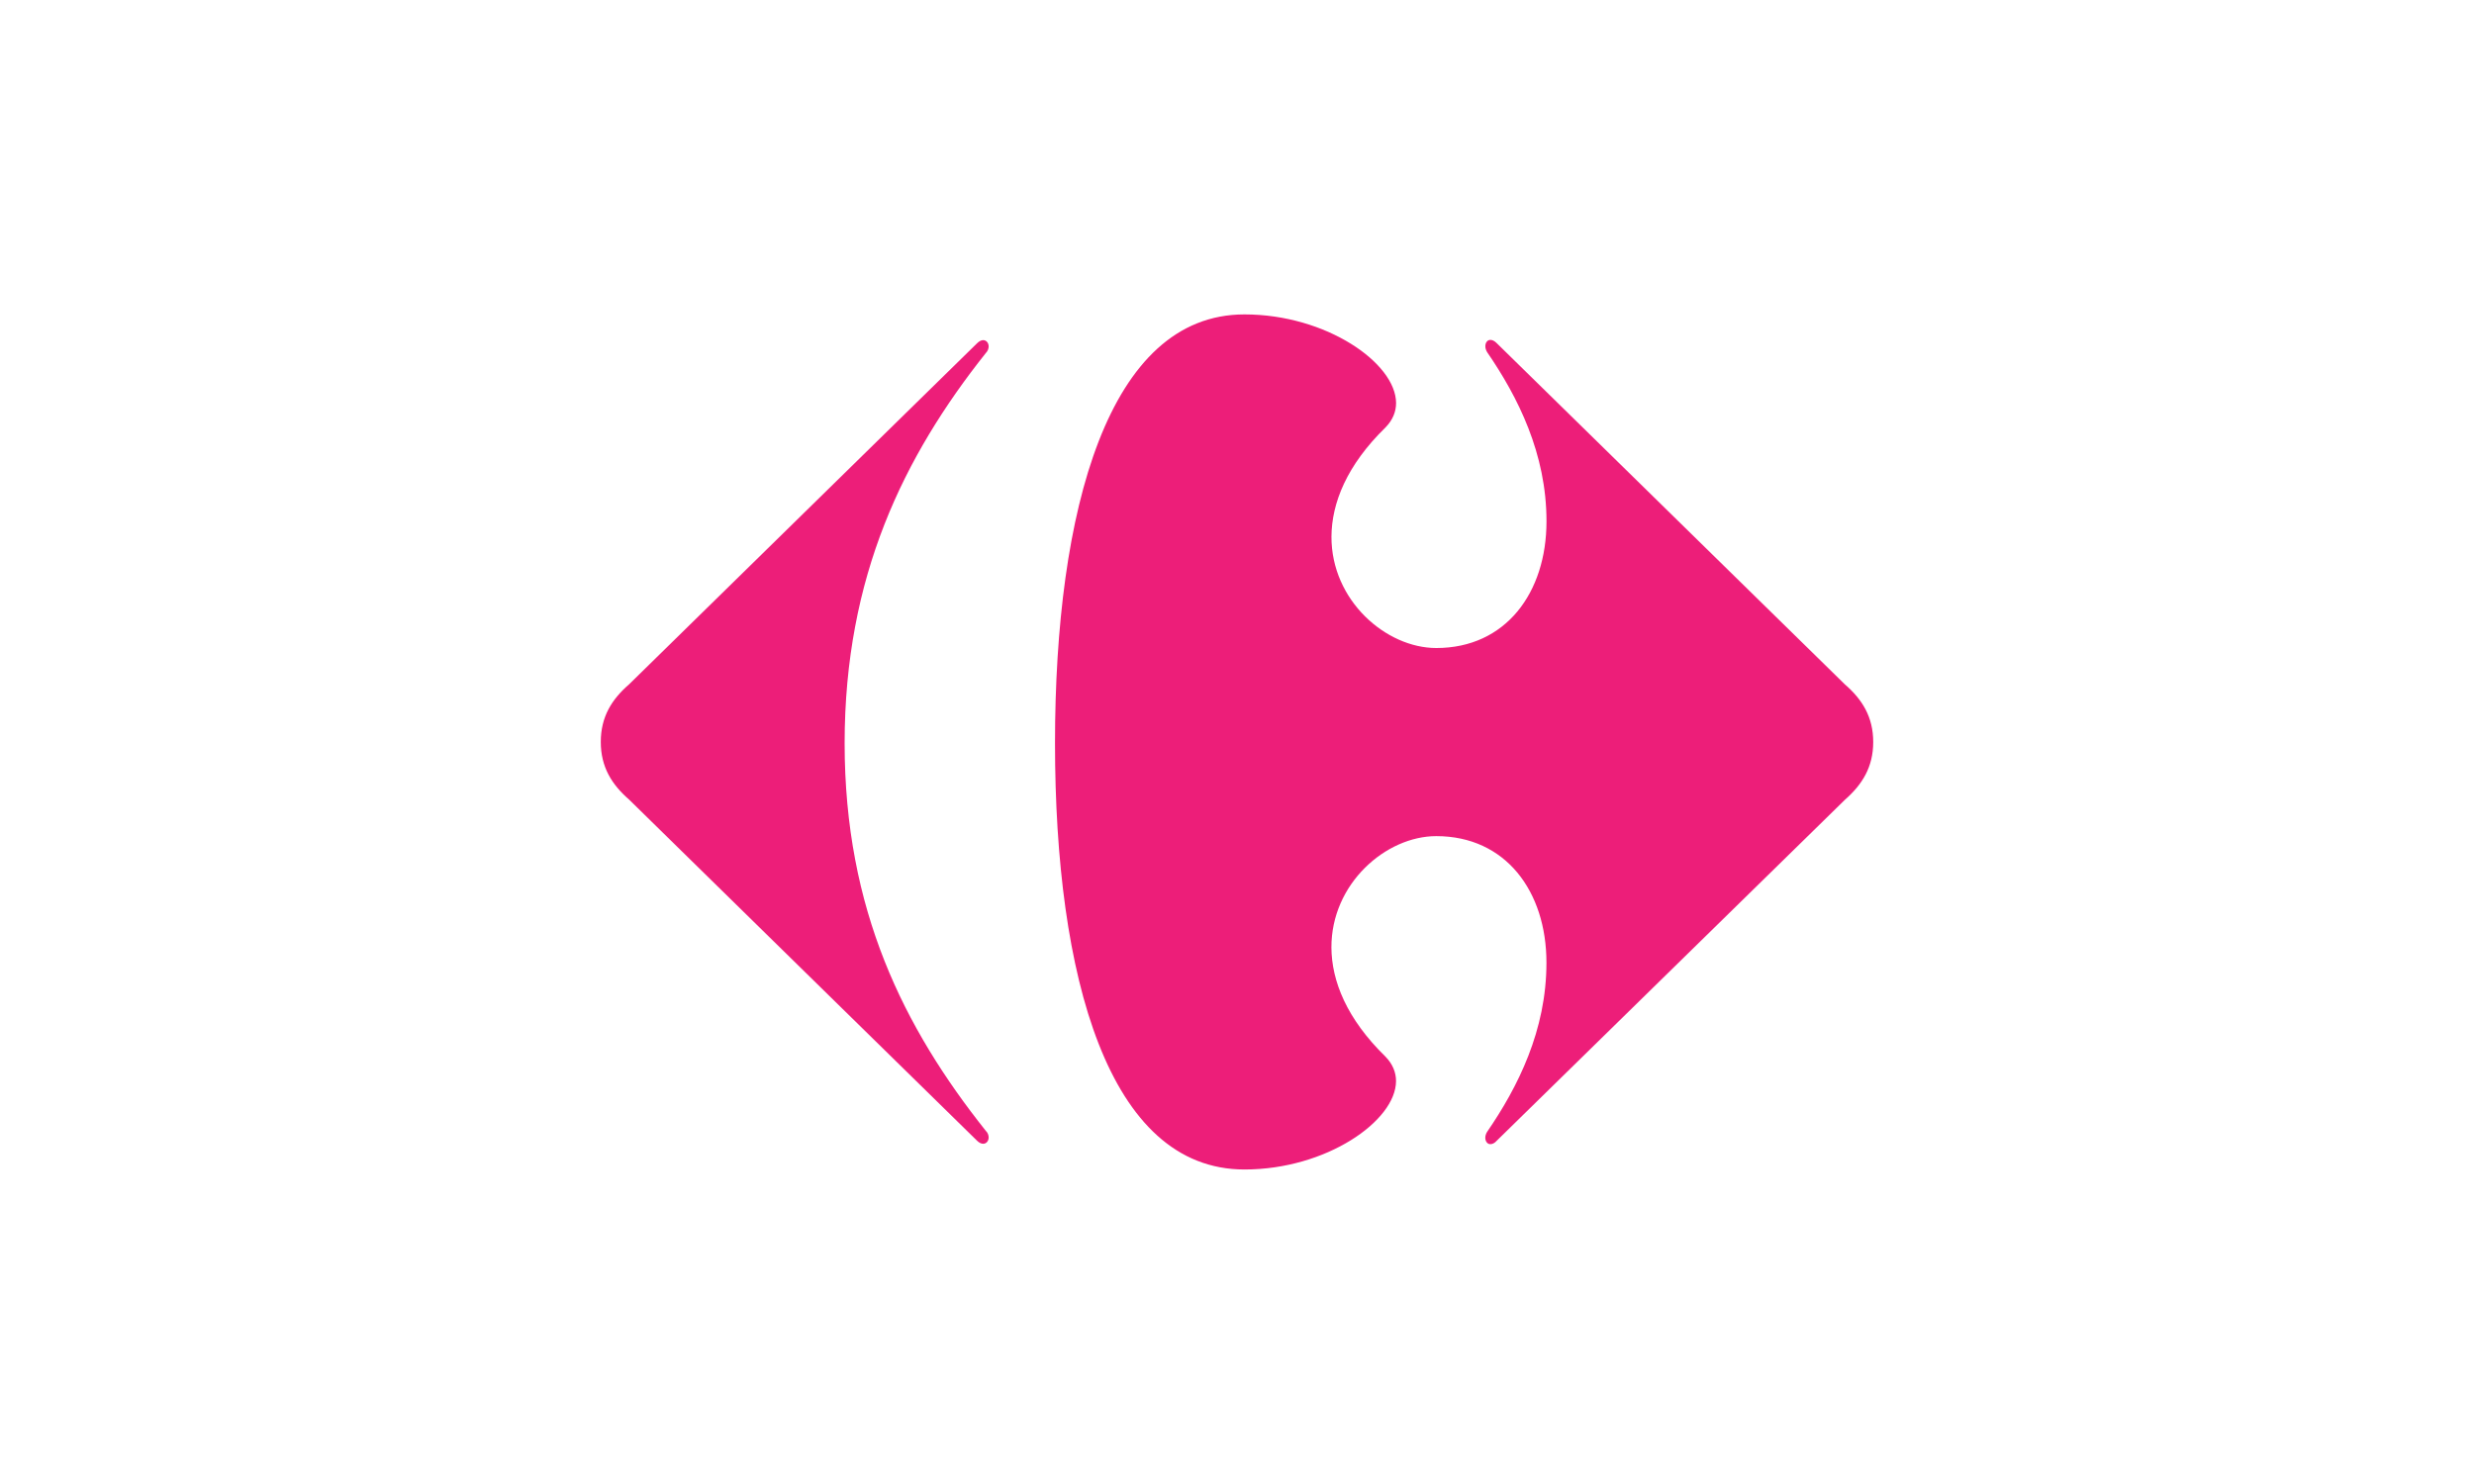 <?xml version="1.0" encoding="utf-8"?>
<!-- Generator: Adobe Illustrator 24.3.0, SVG Export Plug-In . SVG Version: 6.00 Build 0)  -->
<svg version="1.1" id="Calque_1" xmlns="http://www.w3.org/2000/svg" xmlns:xlink="http://www.w3.org/1999/xlink" x="0px" y="0px"
	 viewBox="0 0 500 300" style="enable-background:new 0 0 500 300;" xml:space="preserve">
<style type="text/css">
	.st0{display:none;fill:#E2001A;}
	.st1{fill:#E2001A;}
	.st2{clip-path:url(#SVGID_2_);fill:#ed1e79;}
	.st3{fill:#ed1e79;}
	.st4{clip-path:url(#SVGID_4_);fill:#ed1e79;}
	.st5{clip-path:url(#SVGID_6_);fill:#ed1e79;}
	.st6{clip-path:url(#SVGID_8_);fill:#ed1e79;}
	.st7{clip-path:url(#SVGID_10_);fill:#ed1e79;}
	.st8{clip-path:url(#SVGID_12_);fill:#ed1e79;}
	.st9{clip-path:url(#SVGID_14_);fill:#ed1e79;}
	.st10{clip-path:url(#SVGID_16_);fill:#ed1e79;}
	.st11{clip-path:url(#SVGID_18_);fill:#ed1e79;}
	.st12{clip-path:url(#SVGID_20_);fill:#ed1e79;}
	.st13{clip-path:url(#SVGID_22_);fill:#ed1e79;}
	.st14{clip-path:url(#SVGID_24_);fill:#ed1e79;}
	.st15{clip-path:url(#SVGID_26_);fill:#ed1e79;}
	.st16{clip-path:url(#SVGID_28_);fill:#ed1e79;}
	.st17{clip-path:url(#SVGID_30_);fill:#ed1e79;}
	.st18{clip-path:url(#SVGID_32_);fill:#ed1e79;}
	.st19{clip-path:url(#SVGID_34_);fill:#ed1e79;}
	.st20{clip-path:url(#SVGID_36_);fill:#ed1e79;}
	.st21{clip-path:url(#SVGID_38_);fill:#ed1e79;}
	.st22{clip-path:url(#SVGID_40_);fill:#ed1e79;}
	.st23{clip-path:url(#SVGID_42_);fill:#ed1e79;}
	.st24{clip-path:url(#SVGID_44_);fill:#ed1e79;}
	.st25{clip-path:url(#SVGID_46_);fill:#ed1e79;}
	.st26{clip-path:url(#SVGID_48_);fill:#ed1e79;}
	.st27{clip-path:url(#SVGID_50_);fill:#ed1e79;}
	.st28{clip-path:url(#SVGID_52_);fill:#ed1e79;}
	.st29{clip-path:url(#SVGID_54_);fill:#ed1e79;}
	.st30{clip-path:url(#SVGID_56_);fill:#ed1e79;}
	.st31{clip-path:url(#SVGID_58_);fill:#ed1e79;}
	.st32{clip-path:url(#SVGID_60_);fill:#ed1e79;}
	.st33{clip-path:url(#SVGID_62_);fill:#ed1e79;}
	.st34{clip-path:url(#SVGID_64_);fill:#ed1e79;}
	.st35{clip-path:url(#SVGID_66_);fill:#ed1e79;}
	.st36{clip-path:url(#SVGID_68_);fill:#ed1e79;}
	.st37{clip-path:url(#SVGID_70_);fill:#ed1e79;}
	.st38{clip-path:url(#SVGID_72_);fill:#ed1e79;}
	.st39{clip-path:url(#SVGID_74_);fill:#ed1e79;}
	.st40{clip-path:url(#SVGID_76_);fill:#ed1e79;}
	.st41{clip-path:url(#SVGID_78_);fill:#ed1e79;}
	.st42{clip-path:url(#SVGID_80_);fill:#ed1e79;}
	.st43{clip-path:url(#SVGID_82_);fill:#ed1e79;}
	.st44{clip-path:url(#SVGID_84_);fill:#ed1e79;}
	.st45{clip-path:url(#SVGID_86_);fill:#ed1e79;}
	.st46{clip-path:url(#SVGID_88_);fill:#ed1e79;}
	.st47{clip-path:url(#SVGID_90_);fill:#ed1e79;}
	.st48{clip-path:url(#SVGID_92_);fill:#ed1e79;}
	.st49{clip-path:url(#SVGID_94_);fill:#ed1e79;}
	.st50{clip-path:url(#SVGID_96_);fill:#ed1e79;}
	.st51{clip-path:url(#SVGID_98_);fill:#ed1e79;}
	.st52{clip-path:url(#SVGID_100_);fill:#ed1e79;}
</style>
<rect x="-4420.67" y="-11" class="st0" width="5483.67" height="326"/>
<g>
	<g>
		<defs>
			<rect id="SVGID_99_" x="121.4" y="63.57" width="257.19" height="172.86"/>
		</defs>
		<clipPath id="SVGID_2_">
			<use xlink:href="#SVGID_99_"  style="overflow:visible;"/>
		</clipPath>
		<path class="st2" d="M197.45,69.41c0.46-0.46,0.9-0.65,1.25-0.65c0.67,0,1.13,0.6,1.11,1.33c-0.02,0.42-0.19,0.9-0.6,1.31
			c-16.52,20.81-28.51,45.11-28.51,78.85c0,33.7,11.99,57.54,28.51,78.33c0.42,0.4,0.58,0.88,0.6,1.31
			c0.02,0.73-0.44,1.33-1.11,1.33c-0.35,0-0.79-0.17-1.25-0.63l-70.3-68.94c-3.5-3.04-5.73-6.59-5.73-11.66
			c0-5.09,2.23-8.63,5.73-11.66L197.45,69.41z"/>
		<path class="st2" d="M251.51,63.56c-27.53,0-38.29,39.54-38.29,86.69s10.76,86.17,38.29,86.17c16.52,0,30.59-9.8,30.63-17.87
			c0-1.75-0.67-3.44-2.13-4.94c-7.84-7.65-10.89-15.31-10.93-22.06c-0.04-12.93,11.03-22.52,21.19-22.52
			c14.01,0,22.27,11.14,22.27,25.59c0,13.68-5.76,25.11-12.01,34.22c-0.23,0.38-0.35,0.79-0.35,1.17c0,0.69,0.4,1.29,1.02,1.29
			c0.4,0,0.86-0.19,1.31-0.71l70.34-68.9c3.5-3.07,5.73-6.61,5.73-11.68c0-5.09-2.23-8.63-5.73-11.66L302.52,69.4
			c-0.46-0.48-0.92-0.69-1.31-0.69c-0.63,0-1.02,0.58-1.02,1.29c0,0.4,0.13,0.79,0.35,1.17c6.26,9.13,12.01,20.54,12.01,34.22
			c0,14.45-8.26,25.61-22.27,25.61c-10.16,0-21.23-9.61-21.19-22.52c0.04-6.78,3.09-14.43,10.93-22.08c1.46-1.5,2.13-3.17,2.13-4.94
			C282.1,73.38,268.03,63.56,251.51,63.56"/>
	</g>
</g>
</svg>
